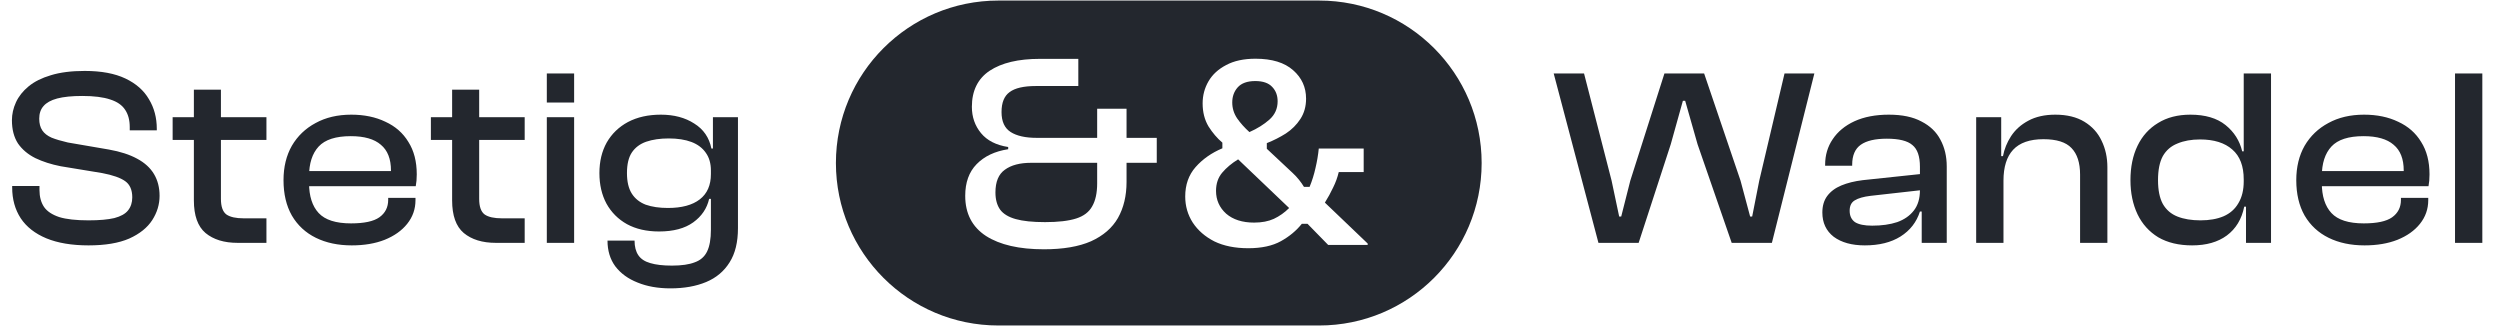 <?xml version="1.0" encoding="UTF-8"?>
<svg xmlns="http://www.w3.org/2000/svg" width="491" height="64" viewBox="0 0 491 64" fill="none">
  <path d="M17.387 48.193C14.11 48.193 11.346 47.73 9.095 46.803C6.877 45.876 5.205 44.568 4.079 42.88C2.954 41.159 2.391 39.139 2.391 36.822V36.524H7.754V37.319C7.754 38.643 8.052 39.752 8.648 40.646C9.244 41.506 10.237 42.168 11.627 42.632C13.017 43.062 14.937 43.277 17.387 43.277C19.506 43.277 21.194 43.128 22.452 42.831C23.71 42.499 24.604 42.003 25.133 41.341C25.696 40.646 25.977 39.785 25.977 38.759C25.977 37.302 25.514 36.243 24.587 35.581C23.66 34.919 22.154 34.389 20.068 33.992L11.925 32.651C10.071 32.287 8.416 31.757 6.959 31.062C5.503 30.334 4.361 29.374 3.533 28.182C2.739 26.957 2.342 25.435 2.342 23.614C2.342 22.422 2.606 21.247 3.136 20.088C3.666 18.93 4.493 17.887 5.619 16.96C6.744 16.033 8.201 15.305 9.988 14.775C11.809 14.213 14.027 13.931 16.642 13.931C19.886 13.931 22.551 14.428 24.637 15.421C26.722 16.414 28.262 17.771 29.255 19.493C30.281 21.181 30.794 23.117 30.794 25.302V25.6H25.481V24.955C25.481 23.597 25.183 22.472 24.587 21.578C23.991 20.651 23.015 19.973 21.657 19.542C20.3 19.079 18.463 18.847 16.146 18.847C14.126 18.847 12.488 19.013 11.23 19.344C10.005 19.675 9.111 20.171 8.548 20.833C7.986 21.462 7.704 22.29 7.704 23.316C7.704 24.243 7.903 25.004 8.3 25.6C8.697 26.196 9.31 26.676 10.137 27.04C10.965 27.371 12.024 27.686 13.315 27.984L21.409 29.374C23.627 29.771 25.464 30.367 26.921 31.162C28.41 31.956 29.519 32.966 30.248 34.191C30.976 35.415 31.34 36.839 31.34 38.461C31.34 40.149 30.86 41.738 29.9 43.228C28.94 44.717 27.434 45.926 25.381 46.852C23.329 47.746 20.664 48.193 17.387 48.193ZM52.328 47.697H46.667C44.019 47.697 41.917 47.051 40.361 45.76C38.838 44.469 38.077 42.334 38.077 39.355V17.606H43.39V39.057C43.39 40.579 43.754 41.606 44.482 42.135C45.211 42.632 46.336 42.88 47.859 42.88H52.328V47.697ZM52.328 27.487H33.906V23.018H52.328V27.487ZM69.089 48.193C66.408 48.193 64.058 47.697 62.038 46.704C60.019 45.711 58.447 44.254 57.321 42.334C56.228 40.414 55.682 38.097 55.682 35.382C55.682 32.8 56.228 30.549 57.321 28.629C58.447 26.709 60.002 25.219 61.989 24.16C63.975 23.068 66.308 22.521 68.99 22.521C71.539 22.521 73.773 22.985 75.693 23.912C77.646 24.806 79.153 26.13 80.212 27.884C81.304 29.606 81.851 31.724 81.851 34.24C81.851 34.67 81.834 35.084 81.801 35.481C81.768 35.846 81.718 36.21 81.652 36.574H59.108V33.595H78.126L76.736 35.432C76.769 35.101 76.786 34.786 76.786 34.488C76.786 34.157 76.786 33.826 76.786 33.495C76.786 31.211 76.124 29.523 74.8 28.43C73.508 27.305 71.539 26.742 68.891 26.742C65.944 26.742 63.842 27.421 62.584 28.778C61.327 30.135 60.697 32.088 60.697 34.637V35.928C60.697 38.511 61.327 40.48 62.584 41.837C63.842 43.195 65.961 43.873 68.94 43.873C71.522 43.873 73.376 43.476 74.502 42.681C75.66 41.854 76.24 40.712 76.24 39.255V38.858H81.602V39.305C81.602 41.059 81.056 42.615 79.964 43.972C78.904 45.297 77.431 46.339 75.544 47.101C73.691 47.829 71.539 48.193 69.089 48.193ZM103.048 47.697H97.387C94.739 47.697 92.637 47.051 91.081 45.76C89.558 44.469 88.797 42.334 88.797 39.355V17.606H94.11V39.057C94.11 40.579 94.474 41.606 95.202 42.135C95.931 42.632 97.056 42.88 98.579 42.88H103.048V47.697ZM103.048 27.487H84.626V23.018H103.048V27.487ZM112.758 47.697H107.395V23.018H112.758V47.697ZM112.758 20.138H107.395V14.428H112.758V20.138ZM131.677 56.635C129.227 56.635 127.076 56.254 125.222 55.492C123.368 54.764 121.912 53.705 120.852 52.315C119.826 50.924 119.313 49.236 119.313 47.25H124.626C124.626 48.441 124.874 49.401 125.371 50.13C125.867 50.858 126.645 51.371 127.705 51.669C128.797 52 130.221 52.166 131.975 52.166C133.862 52.166 135.352 51.95 136.444 51.52C137.57 51.123 138.381 50.411 138.877 49.385C139.374 48.359 139.622 46.935 139.622 45.115V30.665L140.019 30.317V23.018H144.935V44.817C144.935 47.564 144.389 49.799 143.296 51.52C142.204 53.275 140.665 54.566 138.679 55.393C136.692 56.221 134.359 56.635 131.677 56.635ZM129.443 45.462C126.993 45.462 124.891 44.982 123.136 44.022C121.415 43.062 120.074 41.721 119.114 40C118.188 38.279 117.724 36.276 117.724 33.992C117.724 31.708 118.204 29.705 119.164 27.984C120.157 26.262 121.548 24.922 123.335 23.962C125.156 23.002 127.307 22.521 129.79 22.521C132.372 22.521 134.557 23.101 136.345 24.259C138.165 25.385 139.291 27.024 139.721 29.175H140.863L140.565 33.495H139.622C139.622 32.105 139.291 30.946 138.629 30.019C137.967 29.059 137.023 28.348 135.799 27.884C134.574 27.421 133.084 27.189 131.33 27.189C129.641 27.189 128.168 27.404 126.91 27.835C125.685 28.265 124.742 28.977 124.08 29.97C123.451 30.93 123.136 32.27 123.136 33.992C123.136 35.68 123.451 37.021 124.08 38.014C124.709 39.007 125.619 39.735 126.811 40.199C128.036 40.629 129.492 40.844 131.181 40.844C133.895 40.844 135.981 40.282 137.437 39.156C138.894 38.031 139.622 36.375 139.622 34.191H140.565V39.057H139.274C138.844 40.944 137.801 42.483 136.146 43.675C134.491 44.866 132.256 45.462 129.443 45.462Z" fill="#23272E"></path>
  <path fill-rule="evenodd" clip-rule="evenodd" d="M164.173 32.017C164.173 14.395 178.459 0.109 196.082 0.109H259.086C276.709 0.109 290.995 14.395 290.995 32.017C290.995 49.64 276.709 63.926 259.086 63.926H196.082C178.459 63.926 164.173 49.64 164.173 32.017ZM205.031 48.96C200.167 48.96 196.375 48.089 193.653 46.347C190.931 44.569 189.57 41.937 189.57 38.453C189.57 35.84 190.314 33.771 191.802 32.247C193.326 30.686 195.395 29.706 198.008 29.307V28.872C195.649 28.509 193.871 27.601 192.673 26.15C191.475 24.698 190.876 22.974 190.876 20.978C190.876 17.82 192.038 15.461 194.36 13.901C196.72 12.34 200.004 11.56 204.214 11.56H211.781V16.895H203.452C201.057 16.895 199.333 17.294 198.28 18.093C197.228 18.855 196.701 20.161 196.701 22.012C196.701 23.863 197.3 25.17 198.498 25.932C199.696 26.694 201.401 27.075 203.615 27.075H215.483V21.359H221.254V27.075H227.188V31.975H221.254V35.731C221.254 38.453 220.691 40.812 219.566 42.808C218.441 44.768 216.681 46.292 214.286 47.381C211.89 48.434 208.805 48.96 205.031 48.96ZM202.527 31.975H215.483V36.003C215.483 37.891 215.157 39.397 214.503 40.522C213.886 41.647 212.834 42.445 211.346 42.917C209.858 43.389 207.825 43.625 205.249 43.625C202.817 43.625 200.893 43.425 199.478 43.026C198.062 42.627 197.046 42.01 196.429 41.175C195.812 40.304 195.504 39.179 195.504 37.8C195.504 35.695 196.121 34.207 197.355 33.336C198.589 32.428 200.313 31.975 202.527 31.975ZM238.504 47.412C240.351 48.305 242.568 48.751 245.154 48.751C247.771 48.751 249.91 48.289 251.572 47.366C253.235 46.442 254.605 45.303 255.682 43.949H256.79L260.854 48.105H268.612V47.828L260.208 39.793C260.823 38.808 261.362 37.822 261.824 36.837C262.316 35.852 262.686 34.836 262.932 33.79H267.827V29.172H259.007C258.884 30.434 258.668 31.712 258.36 33.005C258.083 34.267 257.699 35.498 257.206 36.699H256.098C255.821 36.237 255.498 35.775 255.128 35.313C254.759 34.852 254.343 34.405 253.881 33.974L248.802 29.218V28.11C250.126 27.587 251.372 26.956 252.542 26.217C253.712 25.447 254.666 24.493 255.405 23.354C256.144 22.215 256.513 20.891 256.513 19.382C256.513 17.135 255.667 15.273 253.974 13.795C252.281 12.287 249.818 11.532 246.585 11.532C244.277 11.532 242.352 11.948 240.813 12.779C239.274 13.579 238.12 14.642 237.35 15.965C236.58 17.289 236.196 18.736 236.196 20.306C236.196 22.03 236.58 23.538 237.35 24.831C238.15 26.093 239.059 27.156 240.074 28.017V29.126C237.95 30.018 236.196 31.25 234.81 32.82C233.456 34.359 232.778 36.283 232.778 38.592C232.778 40.47 233.271 42.178 234.256 43.718C235.272 45.257 236.688 46.488 238.504 47.412ZM250.187 42.979C249.11 43.471 247.817 43.718 246.308 43.718C243.999 43.718 242.168 43.133 240.813 41.963C239.489 40.762 238.828 39.269 238.828 37.484C238.828 36.068 239.228 34.883 240.028 33.928C240.859 32.943 241.906 32.066 243.168 31.296L253.189 40.855C252.296 41.748 251.295 42.456 250.187 42.979ZM249.31 23.492C248.232 24.447 246.924 25.262 245.385 25.94C244.43 25.078 243.63 24.185 242.984 23.261C242.337 22.307 242.014 21.26 242.014 20.121C242.014 18.951 242.368 17.966 243.076 17.166C243.815 16.335 244.969 15.919 246.539 15.919C248.048 15.919 249.156 16.304 249.864 17.074C250.572 17.812 250.926 18.751 250.926 19.89C250.926 21.337 250.387 22.538 249.31 23.492Z" fill="#23272E"></path>
  <path d="M321.83 47.697H313.935L305.146 14.428H311.105L316.517 35.481L318.007 42.532H318.404L320.192 35.481L326.895 14.428H334.691L341.841 35.481L343.728 42.532H344.126L345.516 35.481L350.481 14.428H356.341L347.999 47.697H340.104L333.4 28.331L330.967 19.791H330.52L328.137 28.331L321.83 47.697ZM382.34 47.697H377.424V41.341L377.076 41.192V32.751C377.076 30.698 376.58 29.275 375.587 28.48C374.627 27.652 372.955 27.239 370.572 27.239C368.287 27.239 366.583 27.636 365.457 28.43C364.332 29.225 363.769 30.532 363.769 32.353V32.552H358.456V32.353C358.456 30.466 358.952 28.795 359.945 27.338C360.938 25.848 362.362 24.673 364.216 23.813C366.103 22.952 368.354 22.521 370.969 22.521C373.584 22.521 375.719 22.968 377.374 23.862C379.063 24.723 380.304 25.915 381.098 27.437C381.926 28.96 382.34 30.715 382.34 32.701V47.697ZM366.252 48.193C363.703 48.193 361.667 47.63 360.144 46.505C358.654 45.346 357.91 43.757 357.91 41.738C357.91 40.447 358.224 39.371 358.853 38.511C359.515 37.617 360.442 36.922 361.634 36.425C362.825 35.928 364.232 35.581 365.854 35.382L377.573 34.141V37.319L367.394 38.461C366.003 38.626 364.961 38.924 364.265 39.355C363.603 39.752 363.272 40.431 363.272 41.391C363.272 42.384 363.62 43.128 364.315 43.625C365.043 44.088 366.169 44.32 367.692 44.32C369.578 44.32 371.217 44.088 372.607 43.625C373.998 43.128 375.09 42.367 375.885 41.341C376.679 40.315 377.076 38.99 377.076 37.368L377.772 37.468V41.539H377.076C376.414 43.625 375.14 45.264 373.253 46.455C371.399 47.614 369.065 48.193 366.252 48.193ZM413.891 47.697H408.528V34.29C408.528 31.973 407.965 30.235 406.84 29.076C405.748 27.917 403.91 27.338 401.328 27.338C398.647 27.338 396.661 28.033 395.37 29.424C394.112 30.781 393.483 32.8 393.483 35.481L392.539 35.531L392.291 30.665H393.383C393.648 29.275 394.178 27.967 394.972 26.742C395.8 25.484 396.926 24.475 398.349 23.713C399.806 22.919 401.577 22.521 403.662 22.521C405.946 22.521 407.85 22.985 409.372 23.912C410.895 24.839 412.021 26.08 412.749 27.636C413.51 29.192 413.891 30.93 413.891 32.85V47.697ZM393.483 47.697H388.12V23.018H393.036V30.764L393.483 31.012V47.697ZM430.537 48.193C427.922 48.193 425.704 47.664 423.883 46.604C422.096 45.512 420.738 44.006 419.812 42.086C418.885 40.133 418.421 37.898 418.421 35.382C418.421 32.8 418.885 30.549 419.812 28.629C420.738 26.709 422.079 25.219 423.834 24.16C425.588 23.068 427.707 22.521 430.19 22.521C433.103 22.521 435.403 23.2 437.092 24.557C438.78 25.915 439.872 27.636 440.369 29.721H441.61V35.233H440.667C440.667 32.618 439.922 30.665 438.432 29.374C436.943 28.05 434.824 27.388 432.076 27.388C430.388 27.388 428.915 27.652 427.657 28.182C426.399 28.679 425.439 29.506 424.777 30.665C424.148 31.824 423.834 33.396 423.834 35.382C423.834 37.335 424.148 38.891 424.777 40.05C425.439 41.208 426.399 42.036 427.657 42.532C428.915 43.029 430.421 43.277 432.176 43.277C433.93 43.277 435.436 43.013 436.694 42.483C437.985 41.92 438.962 41.059 439.624 39.901C440.319 38.742 440.667 37.319 440.667 35.63H441.61L441.958 40.596H440.766C440.269 43.046 439.127 44.932 437.34 46.257C435.585 47.548 433.318 48.193 430.537 48.193ZM446.029 47.697H441.114V39.95L440.667 39.305V14.428H446.029V47.697ZM464.395 48.193C461.714 48.193 459.363 47.697 457.344 46.704C455.325 45.711 453.752 44.254 452.627 42.334C451.534 40.414 450.988 38.097 450.988 35.382C450.988 32.8 451.534 30.549 452.627 28.629C453.752 26.709 455.308 25.219 457.294 24.16C459.28 23.068 461.614 22.521 464.296 22.521C466.845 22.521 469.079 22.985 470.999 23.912C472.952 24.806 474.458 26.13 475.518 27.884C476.61 29.606 477.156 31.724 477.156 34.24C477.156 34.67 477.14 35.084 477.107 35.481C477.073 35.846 477.024 36.21 476.958 36.574H454.414V33.595H473.432L472.042 35.432C472.075 35.101 472.091 34.786 472.091 34.488C472.091 34.157 472.091 33.826 472.091 33.495C472.091 31.211 471.429 29.523 470.105 28.43C468.814 27.305 466.845 26.742 464.196 26.742C461.25 26.742 459.148 27.421 457.89 28.778C456.632 30.135 456.003 32.088 456.003 34.637V35.928C456.003 38.511 456.632 40.48 457.89 41.837C459.148 43.195 461.267 43.873 464.246 43.873C466.828 43.873 468.682 43.476 469.807 42.681C470.966 41.854 471.545 40.712 471.545 39.255V38.858H476.908V39.305C476.908 41.059 476.362 42.615 475.269 43.972C474.21 45.297 472.737 46.339 470.85 47.101C468.996 47.829 466.845 48.193 464.395 48.193ZM487.529 47.697H482.166V14.428H487.529V47.697Z" fill="#23272E"></path>
</svg>
